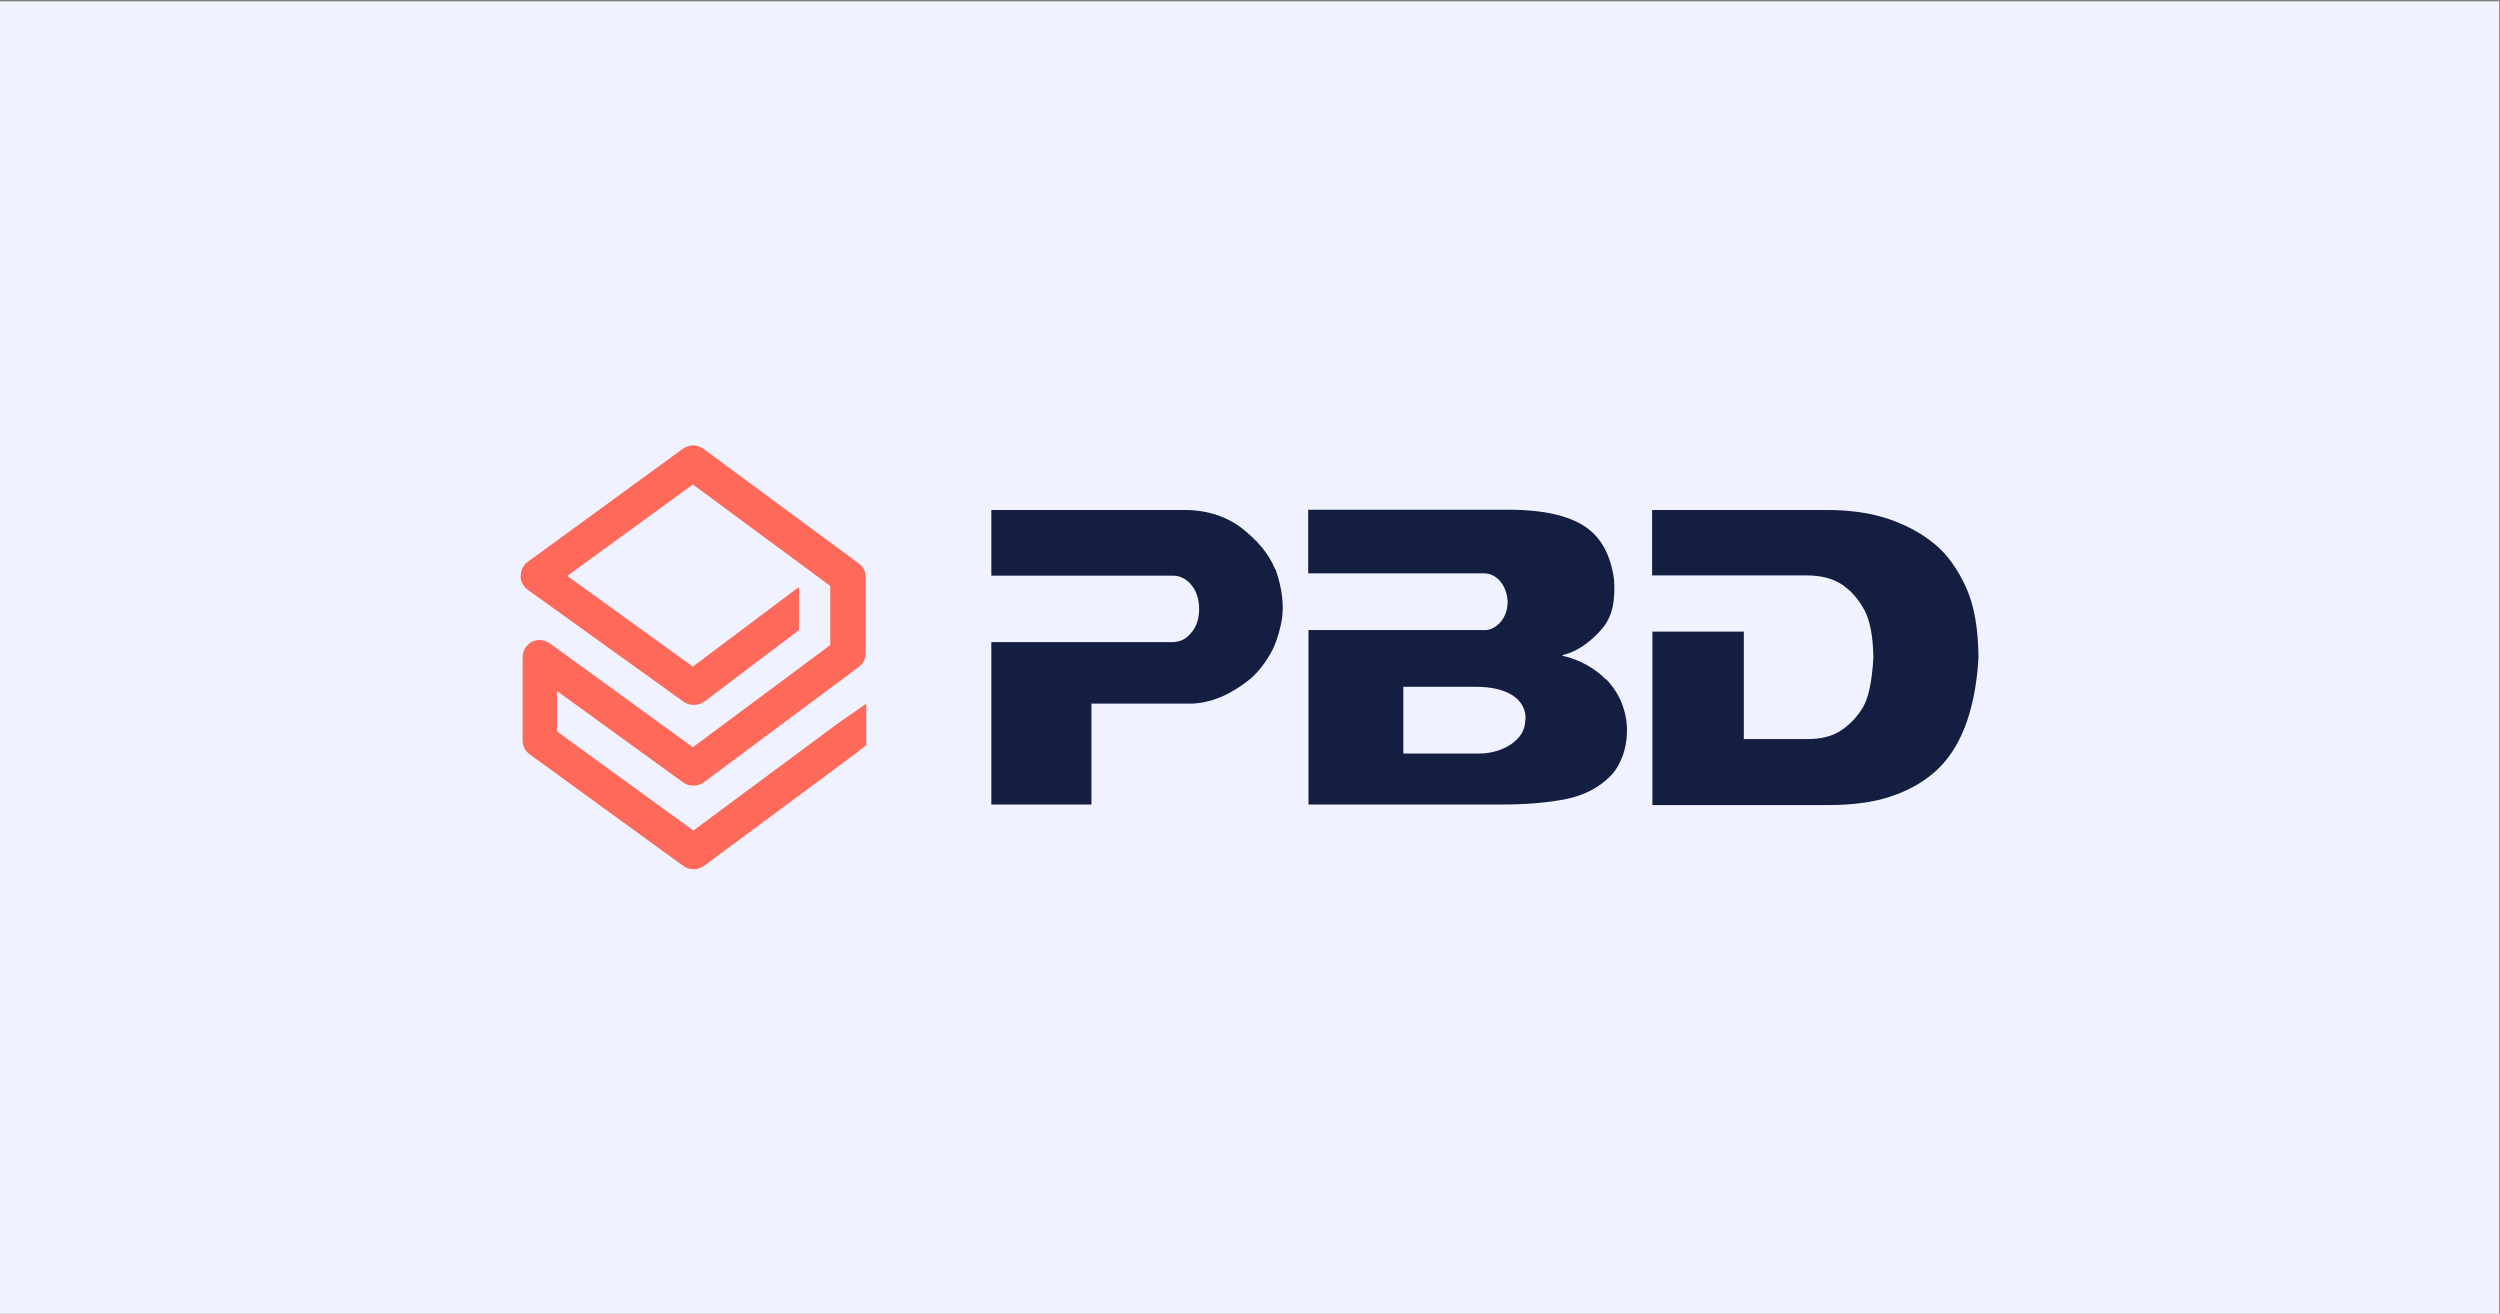 <?xml version="1.0" encoding="UTF-8"?>
<svg xmlns="http://www.w3.org/2000/svg" id="Ebene_1" version="1.1" viewBox="0 0 951.5 500">
  <rect x="0" y="0" width="951.5" height="500" fill="#808080" stroke="none"/>
  <!-- Generator: Adobe Illustrator 29.2.0, SVG Export Plug-In . SVG Version: 2.1.0 Build 108)  -->
  <defs>
    <style>
      .st0 {
        fill: #141e41;
        fill-rule: evenodd;
      }

      .st1 {
        fill: #f0f3ff;
      }

      .st2 {
        fill: #ff695a;
      }
    </style>
  </defs>
  <rect class="st1" y=".5" width="951.2" height="499.5"></rect>
  <g id="Ebene_11">
    <g>
      <path class="st2" d="M198.1,219.2h0c0,2.1,1.1,4.1,2.8,5.3l59.3,42.6c2.3,1.6,5.5,1.6,7.8,0l36.1-27.3v-16.4l-3.5,2.6-36.9,27.7-47.8-34.5,47.8-34.8,52.3,38.6v22.5l-52.3,38.9-54.5-39.6c-2-1.4-4.7-1.6-6.8-.5s-3.5,3.4-3.5,5.8v31.7c0,2.1,1,4.1,2.7,5.3l58.5,42.5c2.3,1.7,5.5,1.6,7.8,0l58-43,3.8-3v-15.8l-11.6,8.1-54.2,40.2-51.9-37.7v-15.4l48,34.8c2.3,1.7,5.5,1.6,7.8,0l59.1-44c1.7-1.2,2.6-3.3,2.6-5.3v-28.9c0-2-1-4-2.7-5.2l-59.1-43.6c-2.3-1.7-5.5-1.7-7.8,0l-59,43c-1.7,1.2-2.7,3.2-2.7,5.3Z"></path>
      <g>
        <path id="path1920" class="st0" d="M485.3,216.6c-2.6-6.3-7-11-12.3-15.3-5.7-4.5-13.3-7.2-22-7.2h-73.7v25h69.2c2.1,0,4.1.8,6,2.5,2.2,2.2,3.9,5.3,3.9,10.4-.1,4.7-1.6,7.6-4.1,10-1.7,1.7-3.7,2.2-5.7,2.4h-69.3v61.8h38.1v-38.4h38.2c8.5-.3,16-4.4,22-9.2,4.2-3.4,7.8-9.1,9.3-12.5,1.2-2.9,2.4-6.4,3.1-11.2.5-4.1.3-10.3-2.6-18.4h0Z"></path>
        <path id="path1922" class="st0" d="M580.5,274.2c0,3.7-2,6.9-5.9,9.4-3.4,2.1-7.4,3.2-11.8,3.2h-28.7v-25.4h27.8c5.7,0,10.3,1.1,13.7,3.2,3.6,2.3,5.3,5.7,5,9.6h0ZM611.2,258.6c-7.3-7.4-16.5-9-16.5-9v-.3s7-.9,14.7-9.6c4.9-5.5,5.3-12.2,4.9-19.2-1.3-9.5-5.1-16.2-11.2-20.2-6.3-4.1-15.7-6.2-27.9-6.3h-77.3v24.2h66.2c1.7,0,3.5.1,5.6,1.8,2.3,1.8,3.8,4.9,4.1,8.7v.3c0,3.3-1.2,6.4-3.3,8.4-2.1,2-4.2,2.6-6.3,2.4h-66.2v66.4h73.4c9.5,0,17.6-.7,24.3-2,7-1.4,12.7-4.3,17.1-8.7,2.2-2.2,3.7-4.9,4.9-8.1,3.4-10.1,1.1-21.2-6.4-28.9h0c0,.1,0,.1,0,.1Z"></path>
        <path id="path1924" class="st0" d="M748.3,223.6c-3.1-6.8-7-12.4-11.7-16.3-4.7-4-10.5-7.2-17.3-9.6-6.8-2.4-14.9-3.6-23.9-3.6h-66.6v24.9h58.8c5.5,0,10,1.2,13.5,3.5,3.4,2.3,6.2,5.5,8.4,9.5s3.4,10,3.5,18.4c-.5,8.9-1.8,15-3.9,18.7-2.1,3.5-4.8,6.5-8.1,8.7-3.4,2.4-7.8,3.5-13.2,3.5h-24.1v-40.9h-34.8v66h67.2c9.2,0,17.1-1.1,23.3-3.2,6.8-2.2,12.6-5.5,17.2-9.6,4.6-4.1,8.4-9.7,11.2-16.8,2.8-7.2,4.6-16,5.2-26.2,0-11.1-1.6-20.2-4.7-27h-.1Z"></path>
      </g>
    </g>
  </g>
</svg>

